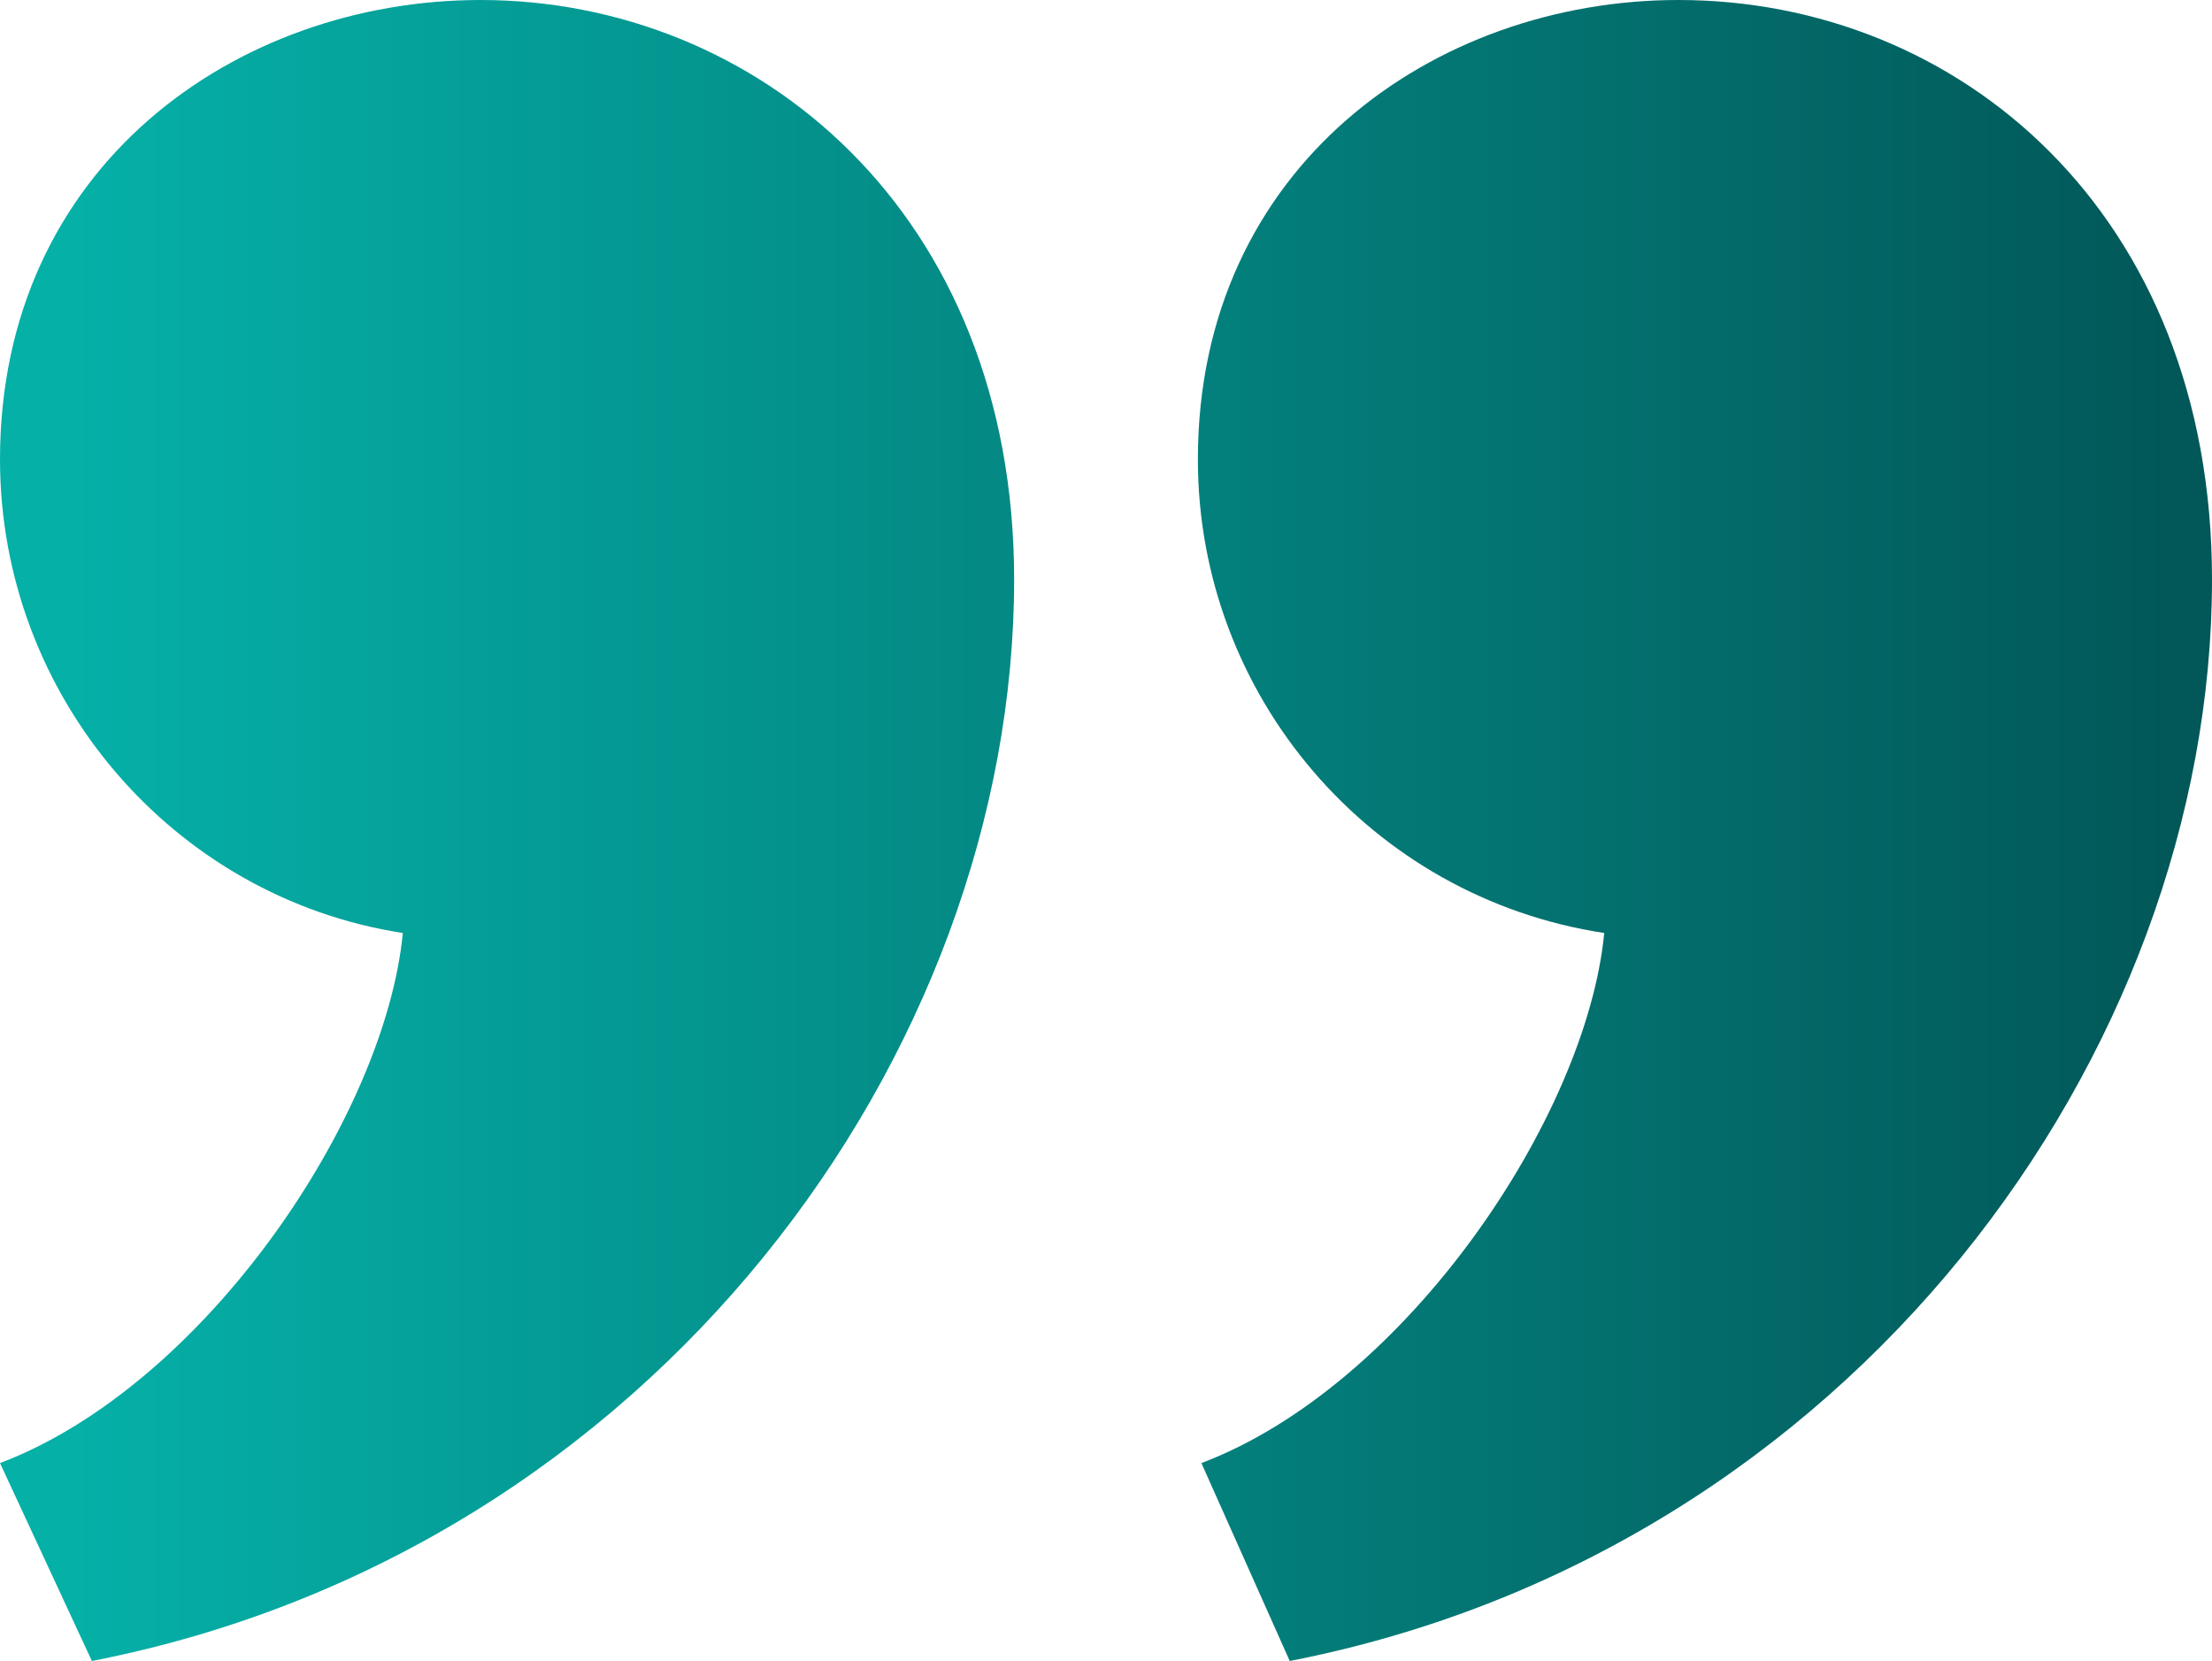 <?xml version="1.0" encoding="utf-8"?>
<!-- Generator: Adobe Illustrator 27.0.0, SVG Export Plug-In . SVG Version: 6.00 Build 0)  -->
<svg version="1.1" id="Layer_1" xmlns="http://www.w3.org/2000/svg" xmlns:xlink="http://www.w3.org/1999/xlink" x="0px" y="0px"
	 viewBox="0 0 62.6 47" style="enable-background:new 0 0 62.6 47;" xml:space="preserve">
<style type="text/css">
	.st0{fill:url(#tr-quote-5_00000023275509552166918040000013754650912356495801_);}
</style>
<linearGradient id="tr-quote-5_00000153706105781975484280000015279427235697646507_" gradientUnits="userSpaceOnUse" x1="-2.669722e-07" y1="23.485" x2="62.626" y2="23.485">
	<stop  offset="3.215929e-02" style="stop-color:#05B0A7"/>
	<stop  offset="0.99" style="stop-color:#025758"/>
</linearGradient>
<path id="tr-quote-5" style="fill:url(#tr-quote-5_00000153706105781975484280000015279427235697646507_);" d="M28.7,16.4
	c0,13.4-10.2,27.5-26.1,30.6L0,41.4c5.8-2.2,10.9-9.8,11.4-15C4.9,25.4,0,19.7,0,13C0,4.7,6.7,0,13.6,0C21.4,0,28.7,6,28.7,16.4z
	 M62.6,16.4c0,13.4-10.2,27.5-26.1,30.6L34,41.4c5.8-2.2,10.9-9.8,11.4-15c-6.6-1-11.5-6.7-11.5-13.4c0-8.3,6.7-13,13.6-13
	C55.4,0,62.6,6,62.6,16.4z"/>
</svg>
